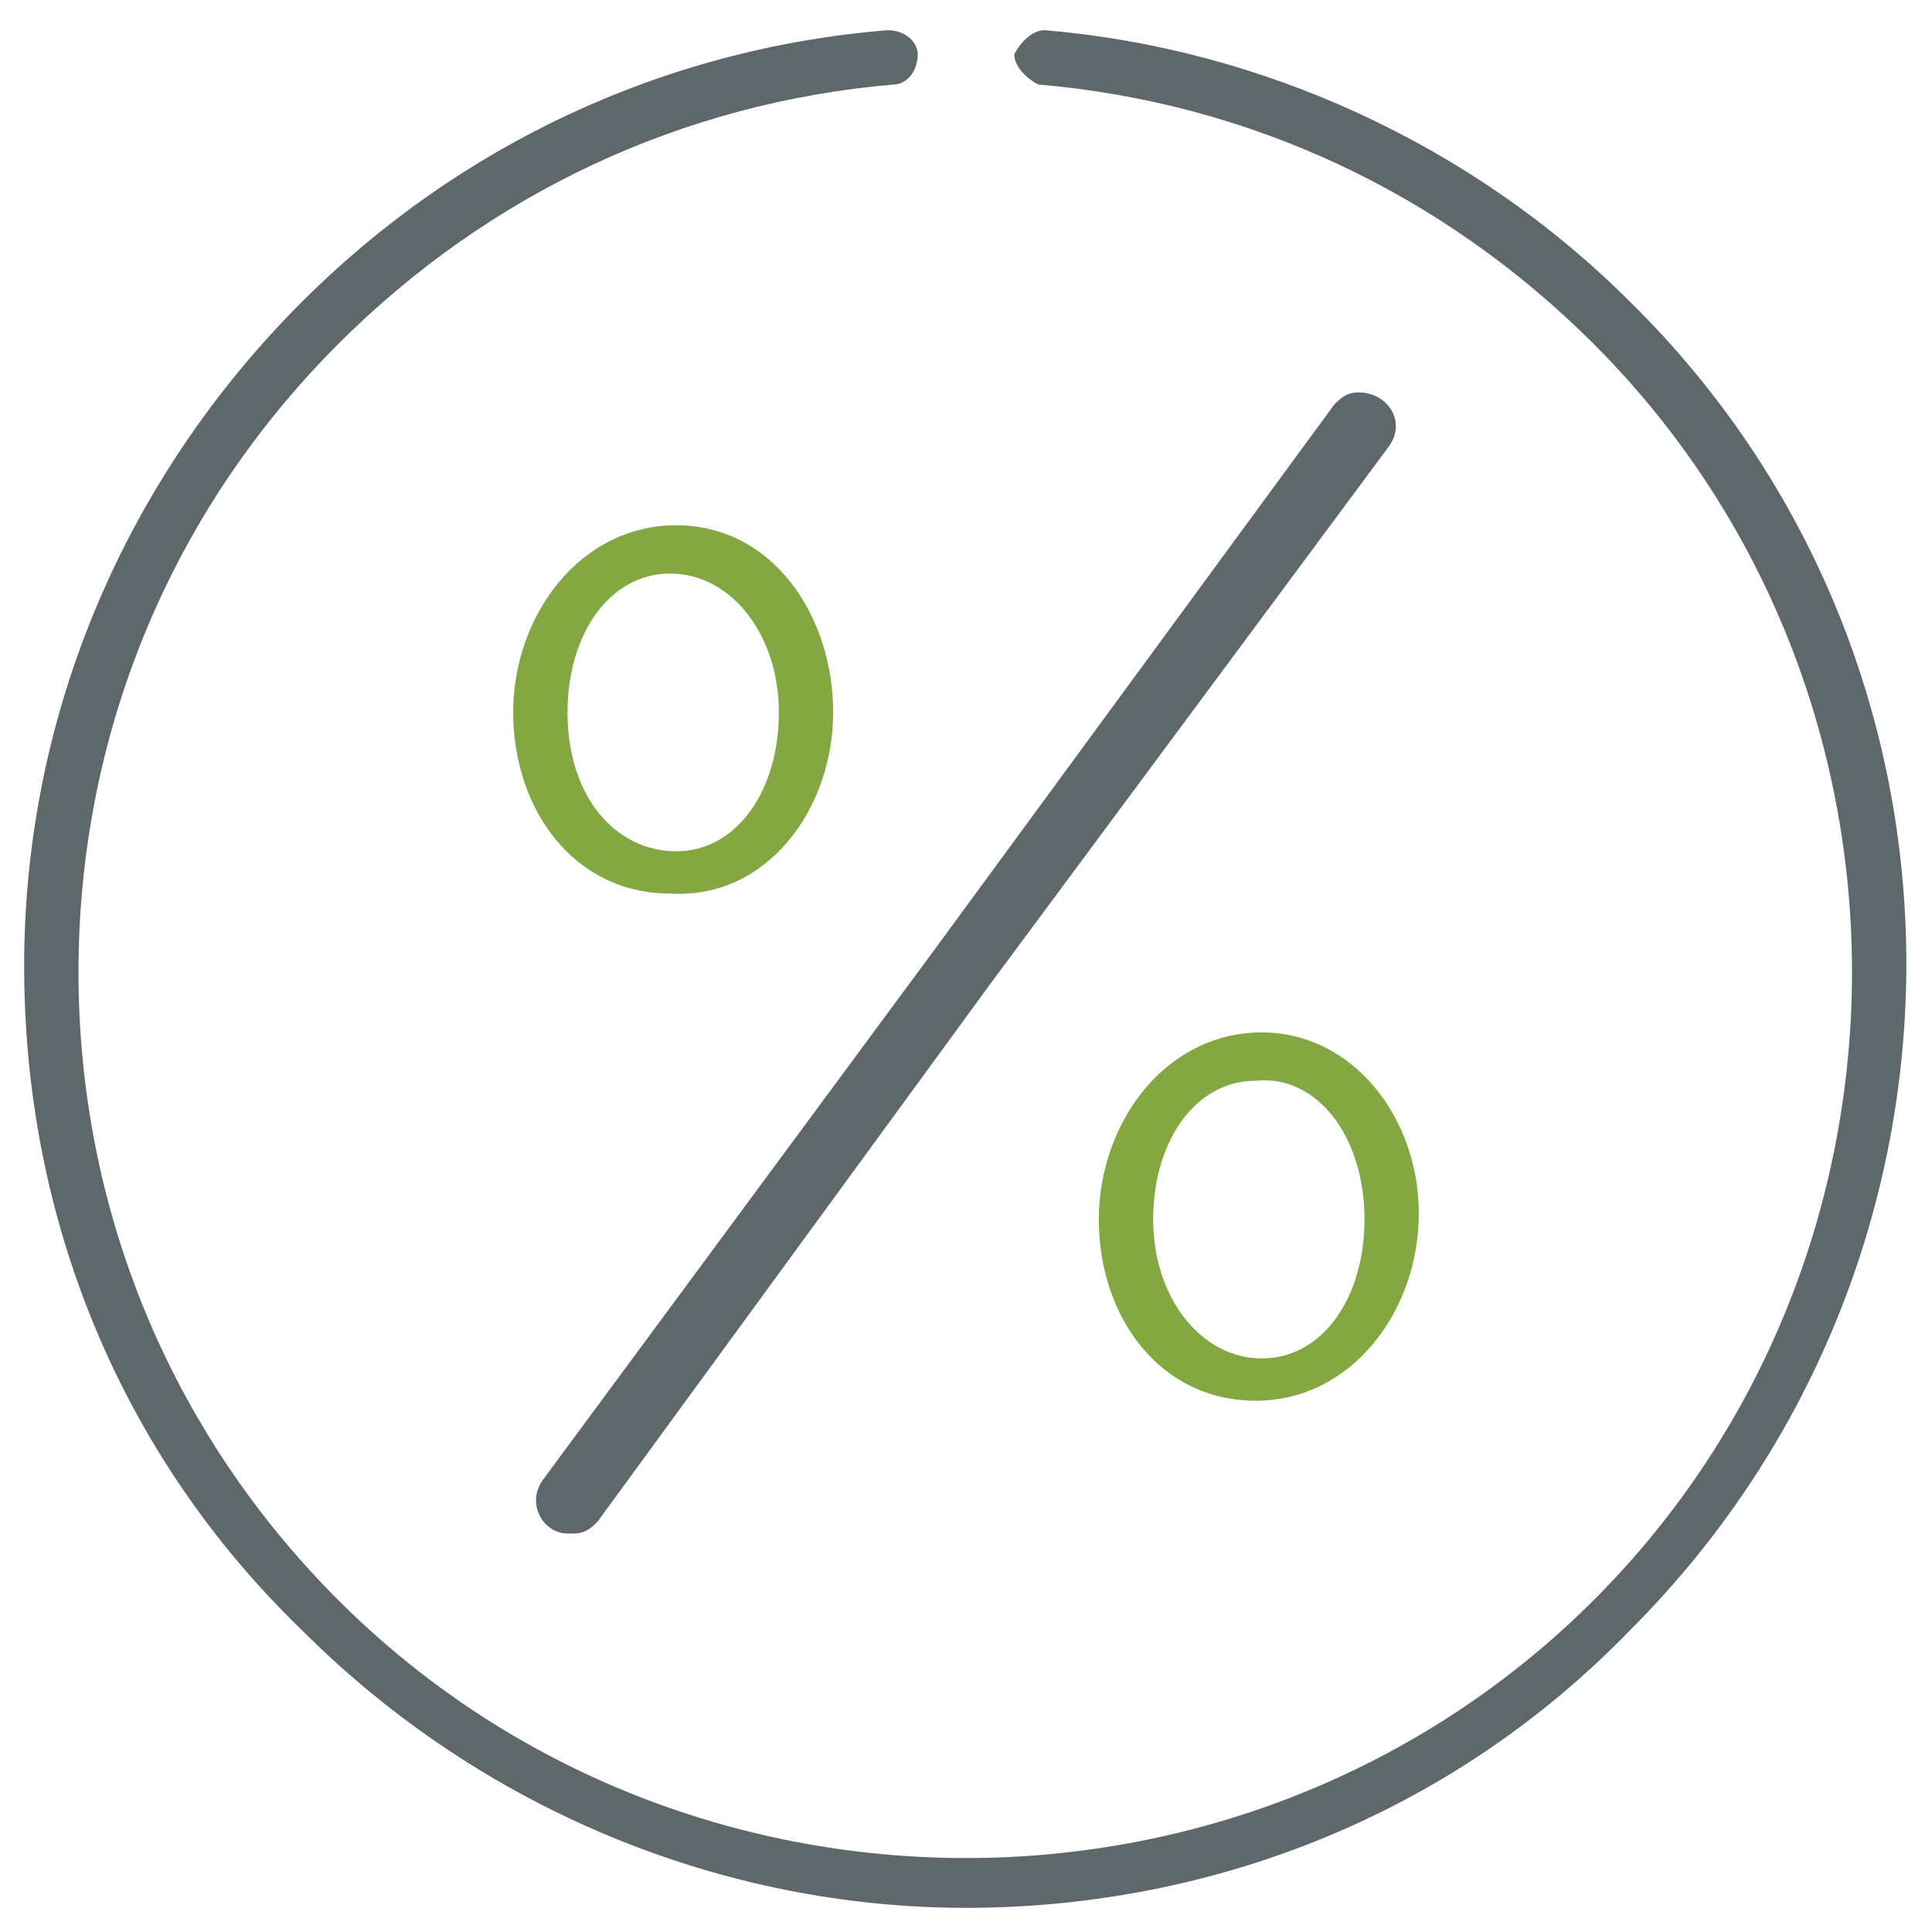 <?xml version="1.0" encoding="utf-8"?>
<!-- Generator: Adobe Illustrator 19.0.0, SVG Export Plug-In . SVG Version: 6.00 Build 0)  -->
<svg version="1.1" id="Capa_1" xmlns="http://www.w3.org/2000/svg" xmlns:xlink="http://www.w3.org/1999/xlink" x="0px" y="0px"
	 viewBox="-404 282.3 32 32" style="enable-background:new -404 282.3 32 32;" xml:space="preserve">
<style type="text/css">
	.st0{fill:#84A841;}
	.st1{fill:#5E686B;}
</style>
<title>zoom</title>
<path class="st0" d="M-390.2,294.1L-390.2,294.1c0-1.6-1-3.1-2.6-3.1c-1.6,0-2.7,1.5-2.7,3.1v0c0,1.6,1,3,2.6,3
	C-391.3,297.2-390.2,295.7-390.2,294.1z M-394.6,294.1L-394.6,294.1c0-1.3,0.7-2.3,1.7-2.3c1,0,1.8,1,1.8,2.3v0
	c0,1.3-0.7,2.3-1.7,2.3C-393.8,296.4-394.6,295.5-394.6,294.1z"/>
<path class="st1" d="M-381.5,288.8c-0.2,0-0.3,0.1-0.4,0.2l-6.6,9l-6.5,8.8c-0.3,0.4,0,0.9,0.4,0.9h0.1c0.2,0,0.3-0.1,0.4-0.2
	l6.5-8.9l6.6-8.9C-380.7,289.3-381,288.8-381.5,288.8L-381.5,288.8z"/>
<path class="st0" d="M-383.1,299.4c-1.6,0-2.7,1.5-2.7,3.1v0c0,1.6,1,3,2.6,3c1.6,0,2.7-1.5,2.7-3.1v0
	C-380.5,300.8-381.6,299.4-383.1,299.4z M-381.4,302.5c0,1.3-0.7,2.3-1.7,2.3c-1,0-1.8-1-1.8-2.3v0c0-1.3,0.7-2.3,1.7-2.3
	C-382.2,300.1-381.4,301.1-381.4,302.5L-381.4,302.5z"/>
<path class="st1" d="M-377,287.3c-2.6-2.6-6.1-4.2-9.7-4.5c-0.2,0-0.4,0.2-0.5,0.4c0,0.2,0.2,0.4,0.4,0.5c3.5,0.3,6.7,1.8,9.2,4.3
	c5.7,5.7,5.7,15.1,0,20.8s-15.1,5.7-20.8,0c-2.8-2.8-4.3-6.5-4.3-10.4s1.5-7.6,4.3-10.4c2.5-2.5,5.7-4,9.2-4.3
	c0.2,0,0.4-0.2,0.4-0.5c0-0.2-0.2-0.4-0.5-0.4c-3.7,0.3-7.1,1.9-9.7,4.5c-2.9,2.9-4.6,6.8-4.6,11s1.6,8.1,4.6,11c3,3,7,4.6,11,4.6
	c4,0,8-1.5,11-4.6C-370.9,303.2-370.9,293.3-377,287.3L-377,287.3z"/>
</svg>
